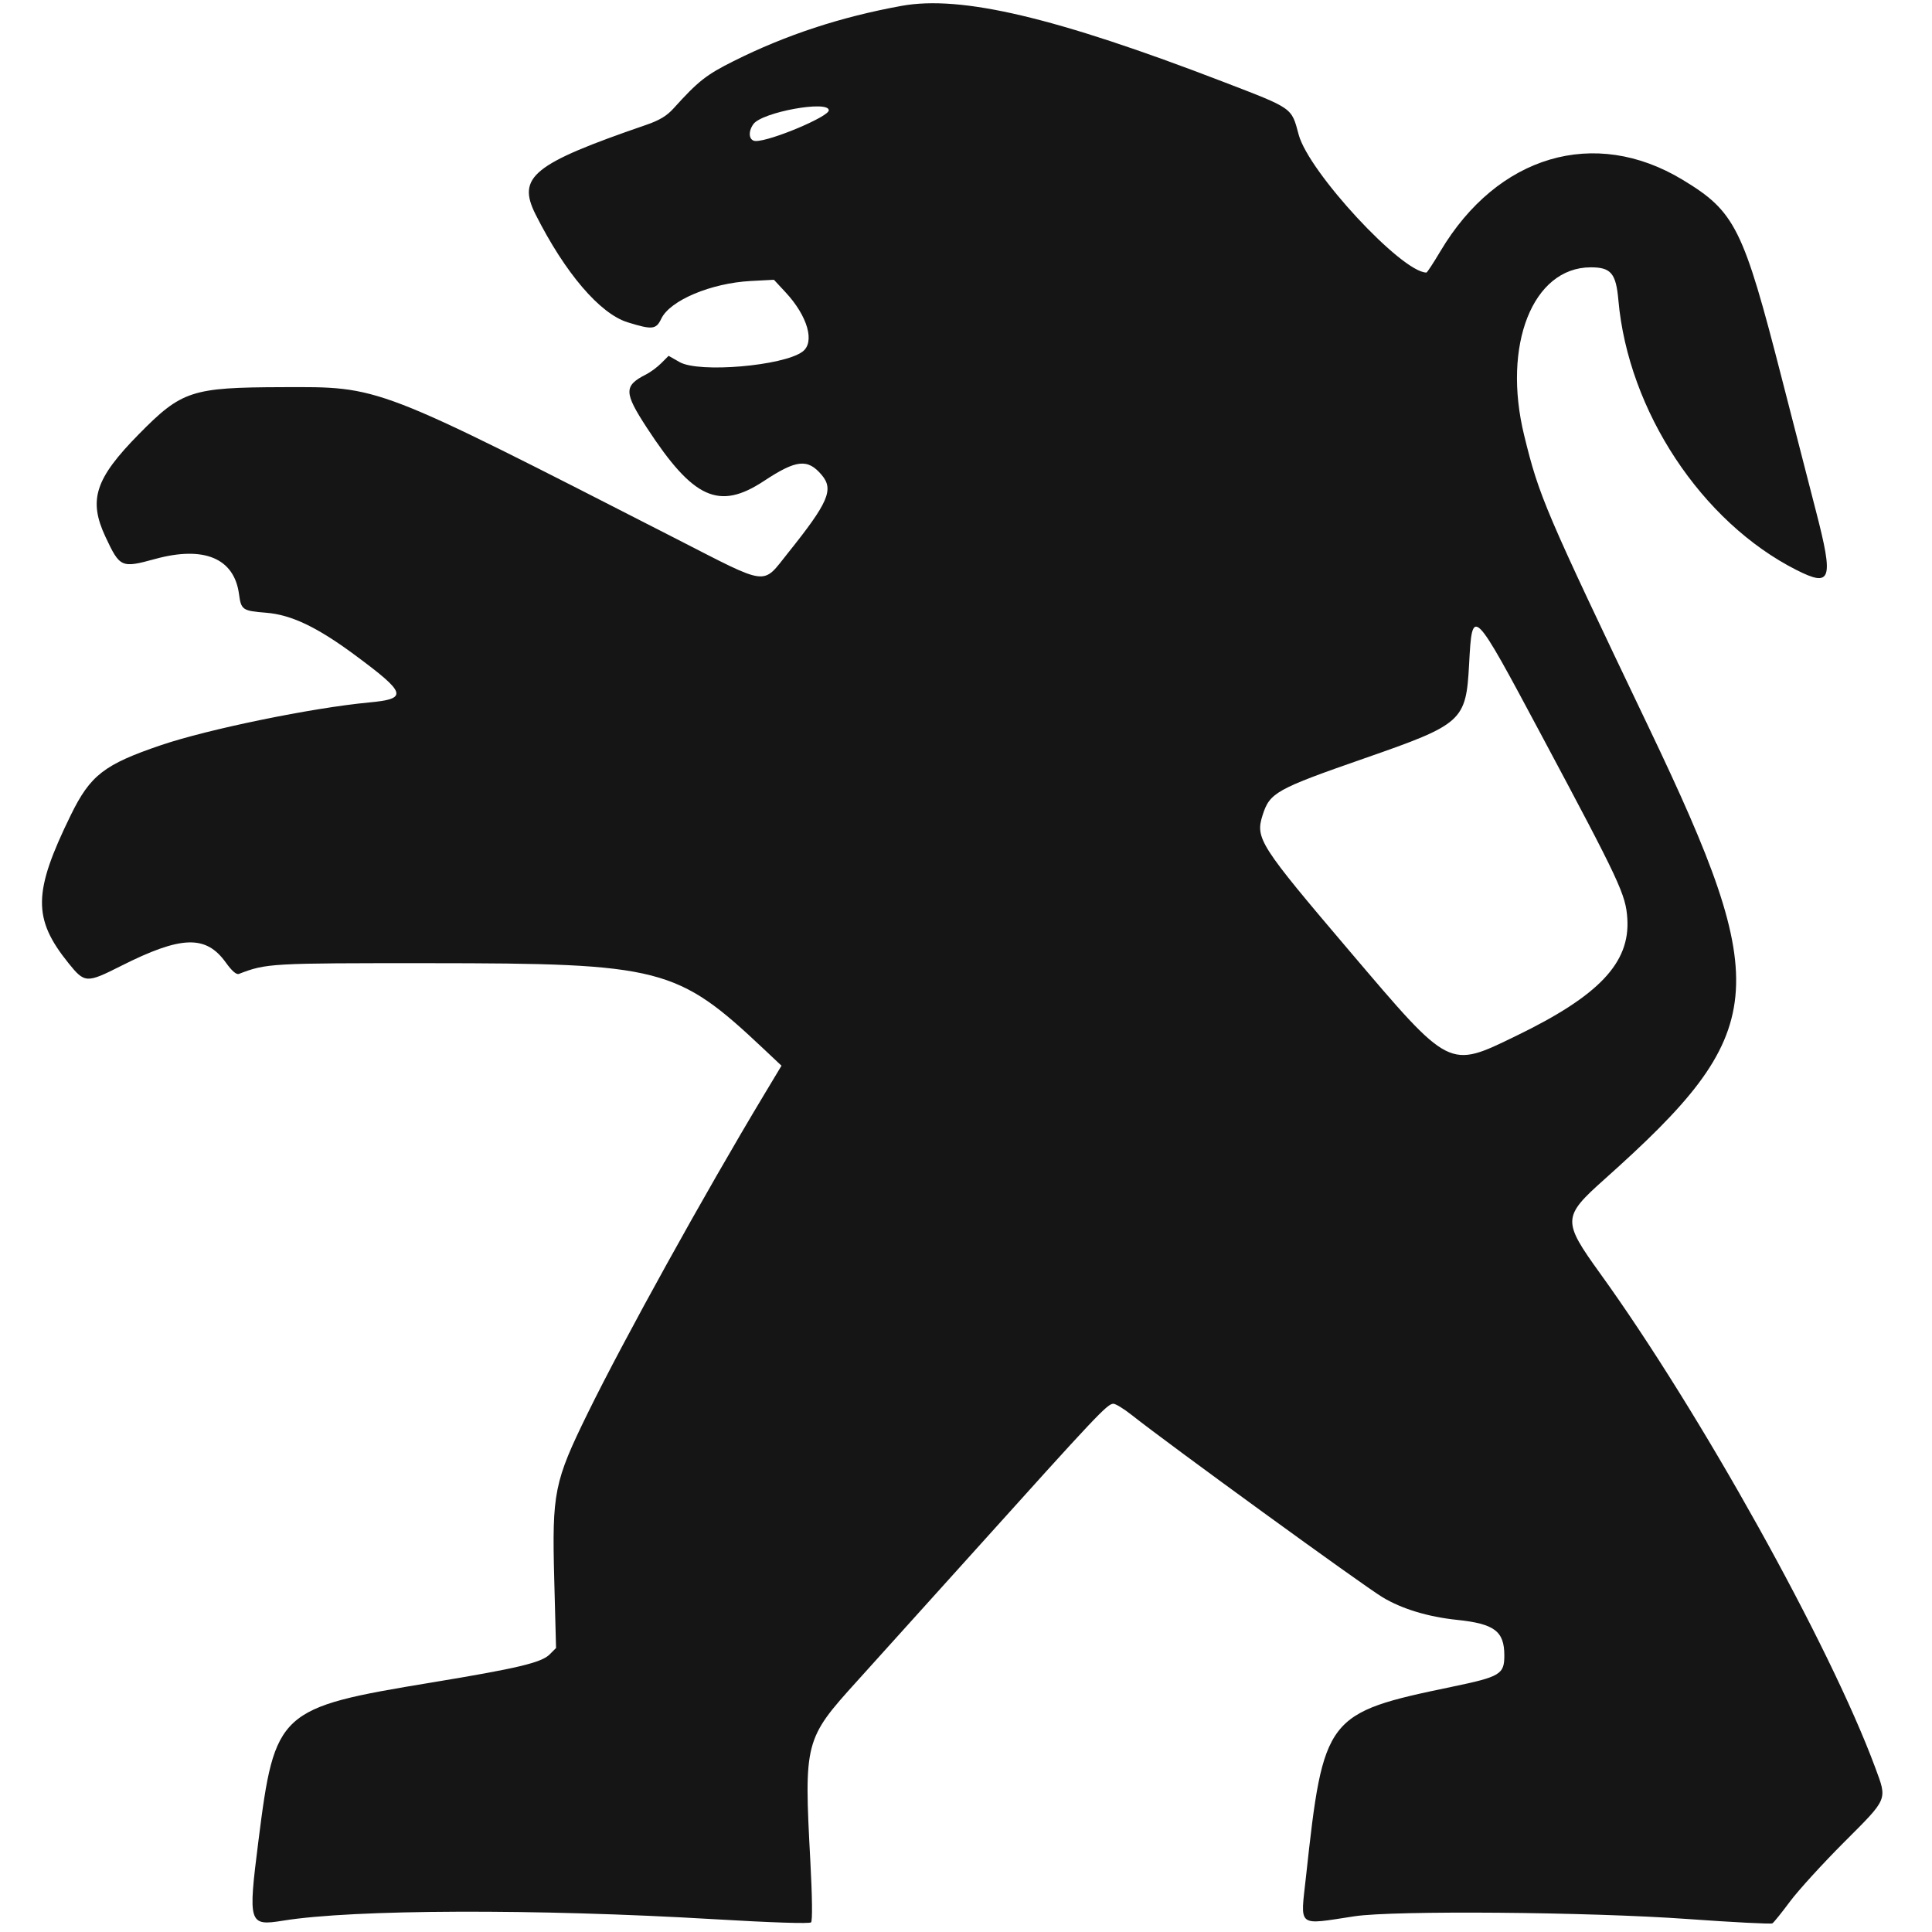<svg viewBox="0 0 100 100" version="1.1" xmlns="http://www.w3.org/2000/svg" xmlns:xlink="http://www.w3.org/1999/xlink" fill="#151515" stroke="#151515"><g id="SVGRepo_bgCarrier" stroke-width="0"></g><g id="SVGRepo_tracerCarrier" stroke-linecap="round" stroke-linejoin="round"></g><g id="SVGRepo_iconCarrier"> <title>peugeot-alt</title> <desc>Created with Sketch.</desc> <g id="peugeot-alt" stroke="none" stroke-width="1" fill="none" fill-rule="evenodd"> <path d="M46.669,0.303 C43.52,0.875 40.678,1.808 37.969,3.164 C36.555,3.871 36.137,4.2 34.866,5.608 C34.511,6.001 34.136,6.227 33.437,6.467 C27.576,8.484 26.745,9.158 27.722,11.1 C29.244,14.125 31.049,16.239 32.491,16.684 C33.768,17.079 33.96,17.058 34.229,16.494 C34.68,15.547 36.802,14.654 38.859,14.544 L40.058,14.481 L40.655,15.123 C41.805,16.359 42.194,17.716 41.538,18.202 C40.538,18.941 36.183,19.312 35.181,18.744 L34.607,18.418 L34.231,18.794 C34.025,19.001 33.671,19.264 33.445,19.378 C32.282,19.967 32.287,20.31 33.486,22.148 C35.886,25.827 37.218,26.431 39.546,24.893 C41.225,23.786 41.809,23.726 42.536,24.59 C43.167,25.341 42.876,26.012 40.784,28.624 C39.427,30.318 39.858,30.372 35.018,27.897 C19.308,19.863 19.727,20.024 14.599,20.039 C9.911,20.053 9.405,20.219 7.184,22.476 C4.92,24.776 4.563,25.878 5.461,27.79 C6.207,29.38 6.279,29.412 8.027,28.933 C10.556,28.239 12.123,28.894 12.371,30.75 C12.48,31.569 12.551,31.618 13.783,31.716 C15.072,31.82 16.405,32.453 18.34,33.883 C21.058,35.892 21.142,36.17 19.089,36.361 C16.168,36.634 10.772,37.741 8.34,38.567 C5.388,39.569 4.676,40.121 3.661,42.195 C1.708,46.186 1.687,47.544 3.543,49.85 C4.382,50.893 4.477,50.898 6.249,50.004 C9.38,48.424 10.655,48.381 11.688,49.82 C12.002,50.258 12.234,50.459 12.366,50.409 C13.794,49.861 13.98,49.85 22.217,49.854 C34.238,49.859 35.039,50.064 39.531,54.295 L40.45,55.161 L39.55,56.659 C36.474,61.775 32.294,69.324 30.426,73.135 C28.681,76.694 28.569,77.252 28.687,81.737 L28.781,85.301 L28.448,85.635 C28.025,86.058 26.775,86.355 22.354,87.084 C14.407,88.395 14.227,88.56 13.374,95.301 C12.833,99.577 12.872,99.701 14.65,99.413 C18.285,98.824 27.75,98.792 36.969,99.338 C39.945,99.514 41.905,99.578 41.981,99.501 C42.057,99.425 42.042,98.186 41.943,96.331 C41.612,90.141 41.645,90.014 44.361,87.016 C45.315,85.963 48.022,82.961 50.377,80.344 C56.787,73.221 57.318,72.658 57.628,72.658 C57.745,72.658 58.166,72.916 58.566,73.232 C60.538,74.793 70.522,82.047 71.559,82.673 C72.556,83.275 73.919,83.689 75.415,83.844 C77.352,84.046 77.862,84.429 77.864,85.681 C77.864,86.665 77.662,86.786 75.138,87.311 C68.629,88.665 68.501,88.83 67.599,97.124 C67.306,99.811 67.099,99.641 70.109,99.186 C72.145,98.877 82.259,98.961 87.354,99.328 C89.693,99.496 91.666,99.597 91.739,99.552 C91.812,99.507 92.222,98.998 92.651,98.421 C93.08,97.844 94.337,96.466 95.443,95.358 C97.742,93.059 97.688,93.186 97.062,91.492 C94.724,85.173 87.995,73.085 82.826,65.918 C80.86,63.19 80.868,62.985 83.034,61.051 C91.592,53.412 91.81,51.197 85.346,37.663 C79.941,26.35 79.668,25.71 78.891,22.535 C77.747,17.862 79.332,13.85 82.326,13.837 C83.383,13.833 83.644,14.142 83.768,15.543 C84.277,21.269 88.078,27.024 92.991,29.506 C94.79,30.415 94.918,30.022 93.993,26.452 C93.66,25.167 92.869,22.093 92.235,19.622 C90.228,11.786 89.813,10.952 87.096,9.308 C82.54,6.551 77.508,8.035 74.552,13.008 C74.193,13.612 73.869,14.107 73.832,14.107 C72.557,14.107 67.737,8.905 67.219,6.969 C66.839,5.553 66.957,5.636 63.3,4.229 C54.636,0.898 49.75,-0.256 46.669,0.303 M42.898,5.71 C42.898,6.039 39.903,7.299 39.122,7.299 C38.765,7.299 38.699,6.83 38.998,6.421 C39.45,5.803 42.898,5.174 42.898,5.71 M79.813,38.106 C83.855,45.673 84.15,46.304 84.23,47.549 C84.376,49.838 82.759,51.543 78.469,53.62 C74.959,55.32 75.09,55.386 69.859,49.234 C65.187,43.74 64.968,43.397 65.352,42.192 C65.724,41.024 66.044,40.846 70.653,39.241 C75.704,37.483 75.881,37.324 76.04,34.386 C76.205,31.348 76.202,31.345 79.813,38.106" id="path0" fill="#151515"> </path> </g> </g></svg>